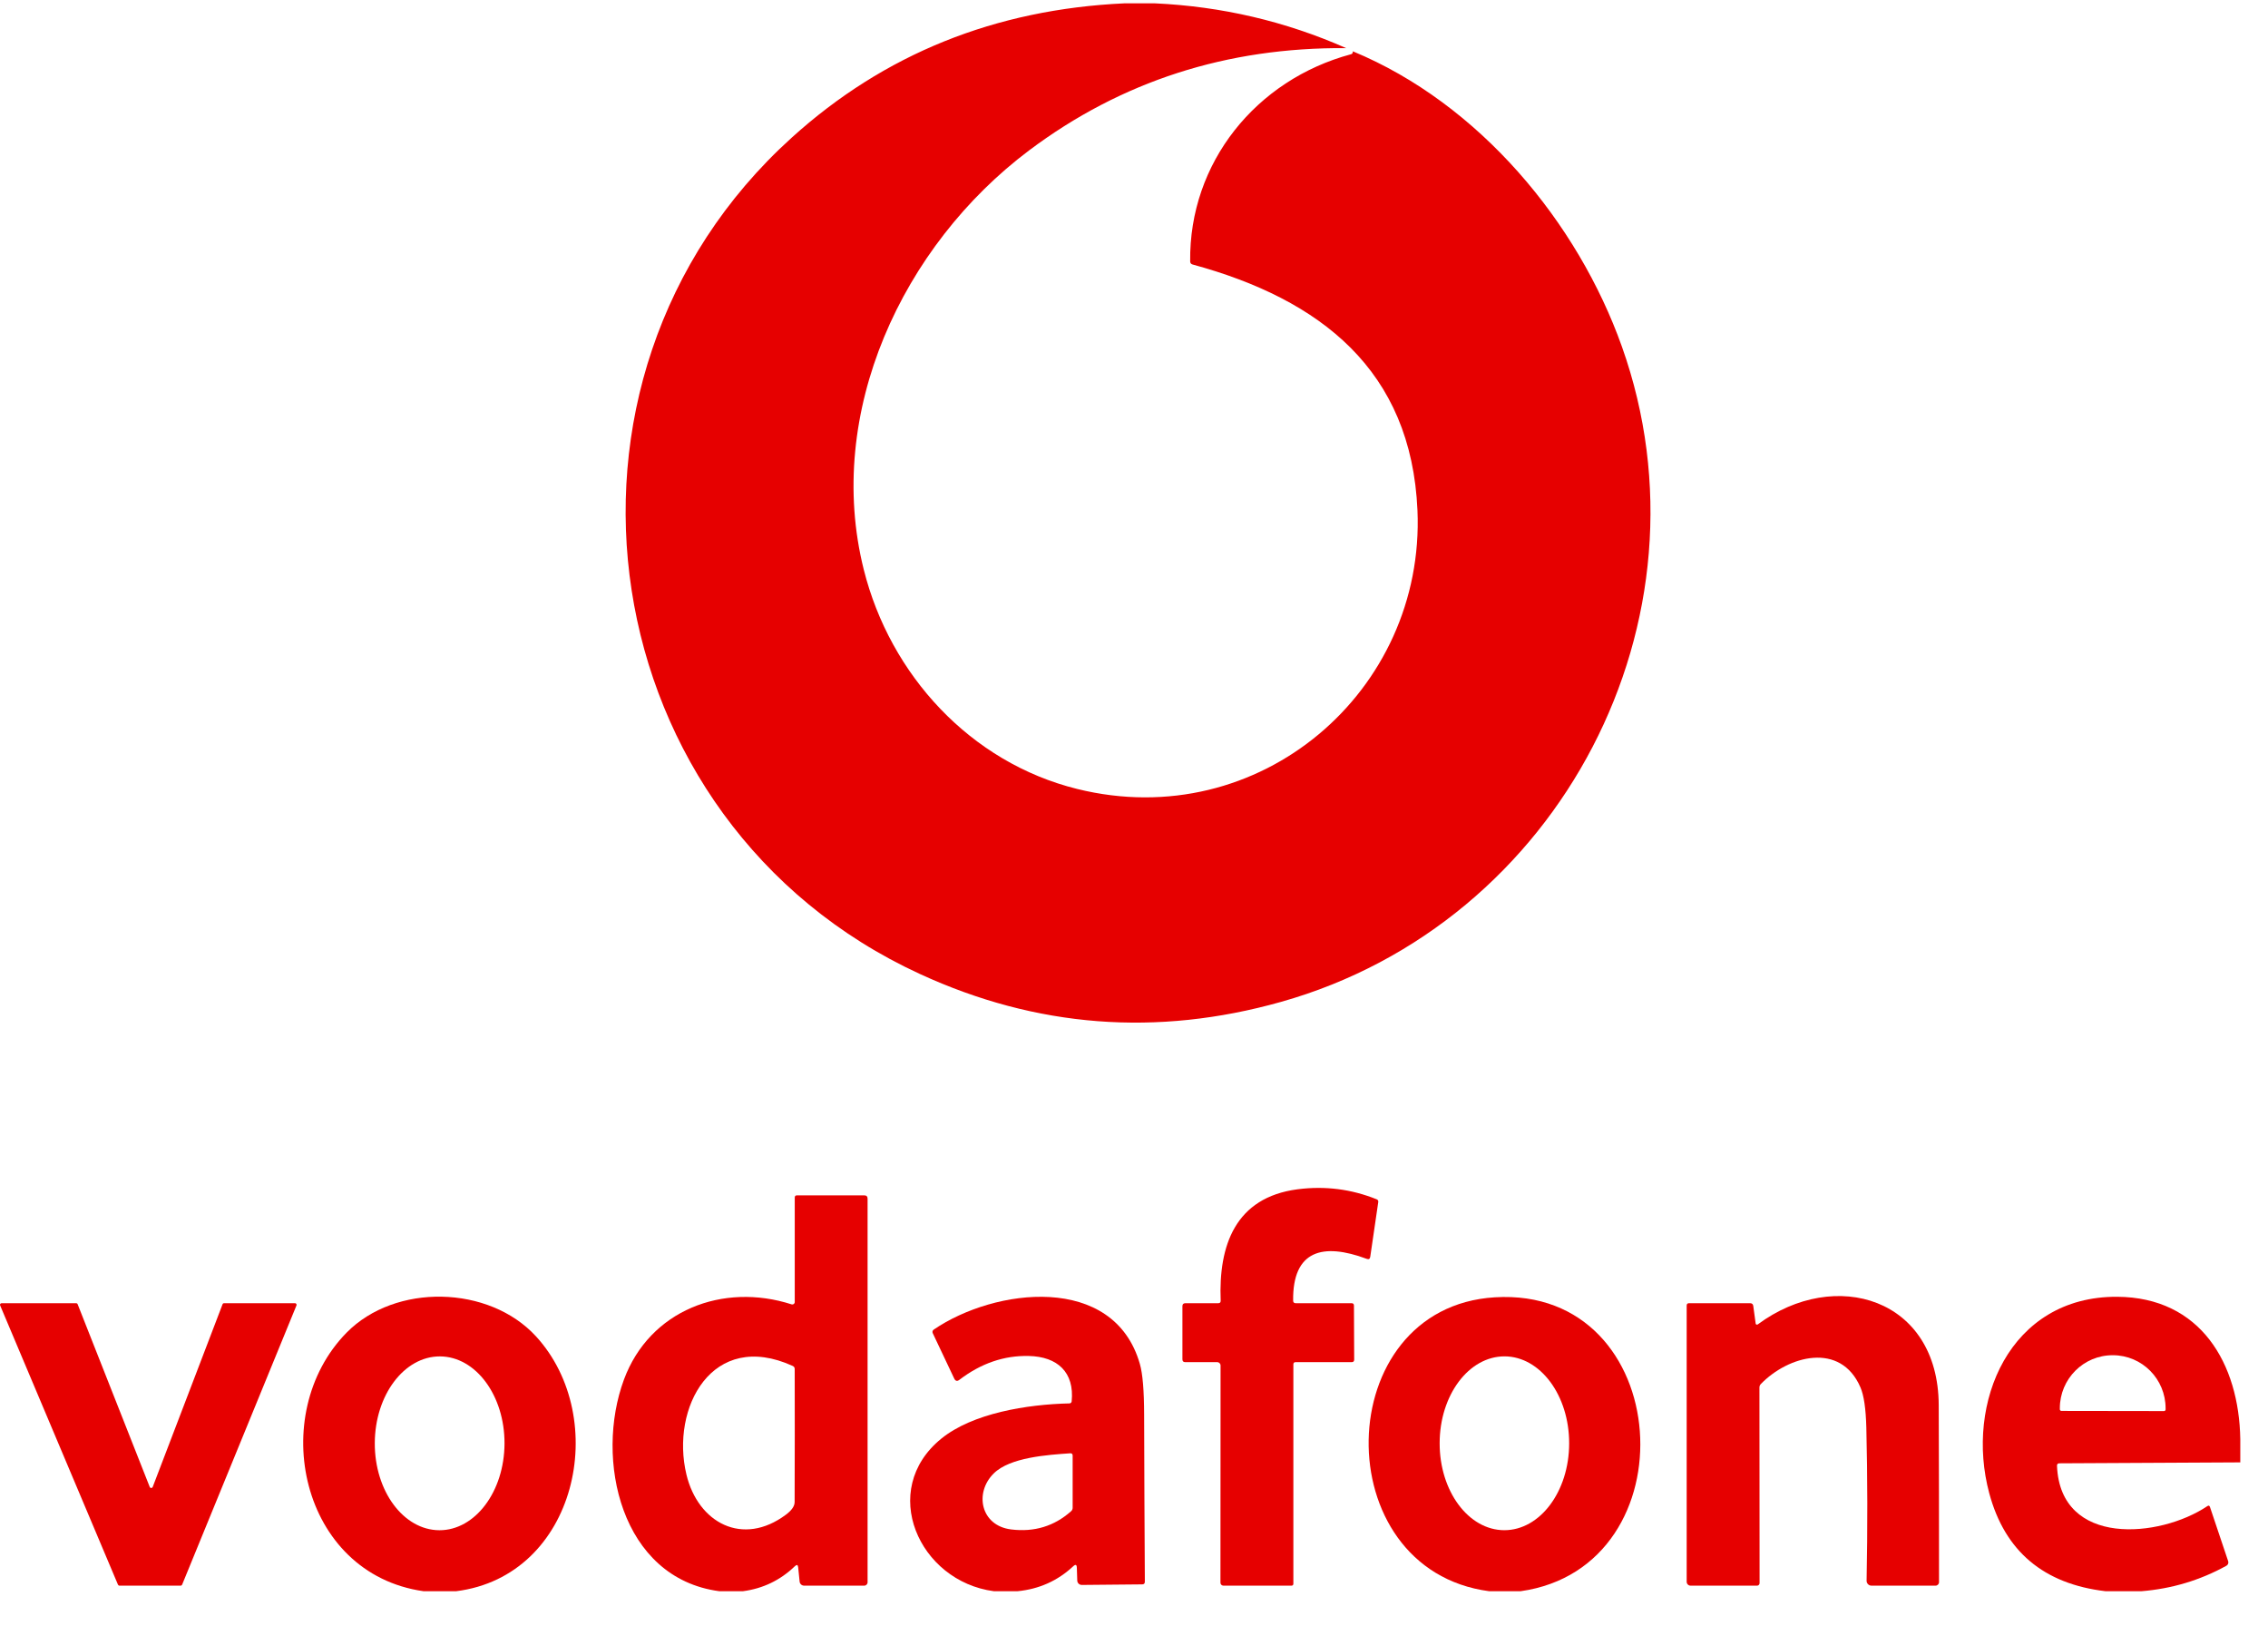 <svg xmlns="http://www.w3.org/2000/svg" fill="none" viewBox="0 0 60 43" height="43" width="60">
<g clip-path="url(#clip0_13858_1601)">
<path fill="#E60000" d="M29.748 0.088H30.549C32.318 0.169 34.007 0.563 35.613 1.273C32.457 1.248 29.661 2.15 27.225 3.978C23.868 6.5 21.812 10.922 22.851 15.066C23.548 17.85 25.673 20.169 28.497 20.868C33.328 22.064 37.706 18.273 37.499 13.498C37.337 9.79 34.936 7.917 31.547 6.995C31.507 6.983 31.487 6.956 31.486 6.915C31.454 4.303 33.23 2.108 35.744 1.434C35.778 1.424 35.792 1.398 35.789 1.357C39.14 2.744 41.743 5.891 42.908 9.169C45.47 16.371 41.283 24.42 33.886 26.501C30.6 27.425 27.418 27.18 24.34 25.764C15.631 21.76 13.832 10.071 20.948 3.638C23.389 1.43 26.323 0.247 29.748 0.088Z"></path>
<path fill="#E60000" d="M34.28 34.47H35.755C35.798 34.47 35.819 34.491 35.819 34.534L35.825 35.962C35.825 36.007 35.803 36.029 35.758 36.029H34.275C34.236 36.029 34.216 36.049 34.216 36.088V41.893C34.216 41.92 34.195 41.941 34.169 41.941H32.366C32.322 41.941 32.287 41.906 32.287 41.863L32.29 36.117C32.29 36.069 32.25 36.029 32.2 36.029H31.355C31.306 36.029 31.281 36.004 31.281 35.955V34.547C31.281 34.496 31.308 34.47 31.36 34.47H32.227C32.274 34.47 32.295 34.448 32.293 34.402C32.235 32.947 32.676 31.673 34.326 31.457C35.051 31.363 35.749 31.451 36.42 31.722C36.452 31.735 36.467 31.76 36.462 31.794L36.25 33.243C36.241 33.3 36.211 33.317 36.157 33.297C34.995 32.864 34.194 33.071 34.21 34.402C34.21 34.448 34.234 34.47 34.28 34.47Z"></path>
<path fill="#E60000" d="M19.654 42.088H19.031C16.422 41.744 15.727 38.595 16.507 36.489C17.186 34.657 19.125 33.914 20.943 34.501C20.976 34.511 21.012 34.492 21.022 34.459C21.025 34.454 21.025 34.448 21.025 34.442V31.676C21.025 31.637 21.045 31.617 21.084 31.617H22.863C22.922 31.617 22.952 31.647 22.952 31.705V41.852C22.952 41.901 22.911 41.941 22.863 41.941H21.274C21.212 41.941 21.16 41.895 21.154 41.834L21.116 41.458C21.109 41.388 21.079 41.377 21.028 41.427C20.643 41.797 20.185 42.018 19.654 42.088ZM18.16 39.004C18.467 40.279 19.647 40.918 20.792 40.063C20.945 39.949 21.022 39.837 21.022 39.728C21.026 38.556 21.027 37.384 21.024 36.211C21.024 36.172 21.006 36.145 20.97 36.129C18.843 35.161 17.735 37.237 18.16 39.004Z"></path>
<path fill="#E60000" d="M12.066 42.088H11.206C7.944 41.627 7.05 37.409 9.168 35.25C10.457 33.938 12.935 33.991 14.179 35.346C16.168 37.515 15.263 41.689 12.066 42.088ZM11.623 40.475C12.57 40.478 13.342 39.451 13.347 38.182C13.351 36.912 12.587 35.881 11.639 35.877C10.692 35.874 9.92 36.901 9.915 38.17C9.91 39.44 10.675 40.471 11.623 40.475Z"></path>
<path fill="#E60000" d="M26.917 42.088H26.295C24.305 41.827 23.233 39.409 24.901 38.053C25.73 37.379 27.171 37.145 28.295 37.12C28.323 37.12 28.347 37.097 28.351 37.068C28.428 36.296 27.975 35.883 27.218 35.866C26.564 35.85 25.952 36.06 25.381 36.496C25.322 36.542 25.276 36.53 25.244 36.463L24.676 35.263C24.659 35.229 24.671 35.189 24.702 35.168C26.316 34.066 29.466 33.673 30.155 36.076C30.23 36.336 30.267 36.785 30.268 37.422C30.272 38.894 30.278 40.366 30.287 41.837C30.287 41.883 30.265 41.906 30.218 41.907L28.62 41.922C28.555 41.922 28.501 41.872 28.499 41.807L28.488 41.469C28.486 41.383 28.454 41.37 28.391 41.429C27.98 41.813 27.487 42.033 26.917 42.088ZM28.313 38.44C27.714 38.481 26.721 38.546 26.29 38.972C25.769 39.485 25.944 40.355 26.75 40.454C27.361 40.529 27.888 40.369 28.334 39.974C28.363 39.949 28.377 39.917 28.377 39.881V38.5C28.377 38.458 28.355 38.438 28.313 38.44Z"></path>
<path fill="#E60000" d="M40.226 42.088H39.396C35.063 41.516 35.178 34.581 39.544 34.314C44.318 34.022 44.776 41.449 40.226 42.088ZM39.795 40.474C40.742 40.475 41.511 39.448 41.512 38.179C41.515 36.909 40.749 35.879 39.803 35.876C38.856 35.875 38.087 36.902 38.086 38.172C38.083 39.441 38.849 40.472 39.795 40.474Z"></path>
<path fill="#E60000" d="M46.503 35.03C48.552 33.514 51.278 34.335 51.289 37.166C51.295 38.649 51.297 40.21 51.297 41.849C51.297 41.9 51.255 41.941 51.205 41.941H49.51C49.439 41.941 49.381 41.883 49.381 41.812C49.381 41.811 49.381 41.81 49.381 41.809C49.408 40.42 49.406 39.07 49.374 37.76C49.361 37.262 49.31 36.908 49.218 36.696C48.694 35.48 47.307 35.858 46.582 36.609C46.557 36.635 46.546 36.666 46.546 36.702L46.55 41.874C46.55 41.91 46.521 41.941 46.484 41.941H44.725C44.667 41.941 44.621 41.895 44.621 41.837V34.534C44.621 34.491 44.641 34.47 44.684 34.47H46.299C46.349 34.47 46.377 34.495 46.383 34.544L46.446 35.007C46.448 35.026 46.466 35.04 46.486 35.037C46.492 35.037 46.498 35.034 46.503 35.03Z"></path>
<path fill="#E60000" d="M59.267 38.066V38.68L54.483 38.705C54.437 38.705 54.416 38.727 54.418 38.772C54.506 40.922 57.136 40.684 58.396 39.837C58.43 39.815 58.452 39.823 58.465 39.861L58.947 41.296C58.961 41.341 58.942 41.39 58.9 41.414C58.203 41.799 57.454 42.023 56.651 42.088H55.702C54.065 41.895 53.039 41.032 52.626 39.498C51.981 37.102 53.168 34.287 56.005 34.3C58.224 34.31 59.235 36.074 59.267 38.066ZM54.535 37.319L57.249 37.323C57.272 37.323 57.291 37.305 57.291 37.281V37.252C57.292 36.476 56.669 35.847 55.898 35.846H55.891C55.12 35.845 54.494 36.472 54.493 37.247V37.276C54.493 37.3 54.512 37.319 54.535 37.319Z"></path>
<path fill="#E60000" d="M5.928 34.47H7.804C7.827 34.47 7.846 34.489 7.846 34.513C7.846 34.518 7.846 34.523 7.843 34.529L4.818 41.915C4.811 41.93 4.795 41.941 4.779 41.941H3.16C3.144 41.941 3.128 41.93 3.121 41.915L0.004 34.529C-0.006 34.508 0.004 34.483 0.026 34.474C0.031 34.471 0.037 34.47 0.043 34.47H2.014C2.031 34.47 2.048 34.481 2.054 34.497L3.961 39.33C3.969 39.353 3.994 39.363 4.016 39.354C4.027 39.349 4.037 39.341 4.04 39.33L5.888 34.497C5.893 34.481 5.91 34.47 5.928 34.47Z"></path>
</g>
<defs>
<clipPath id="clip0_13858_1601">
<rect transform="translate(0 0.088)" fill="white" height="42" width="59.267"></rect>
</clipPath>
</defs>
</svg>
